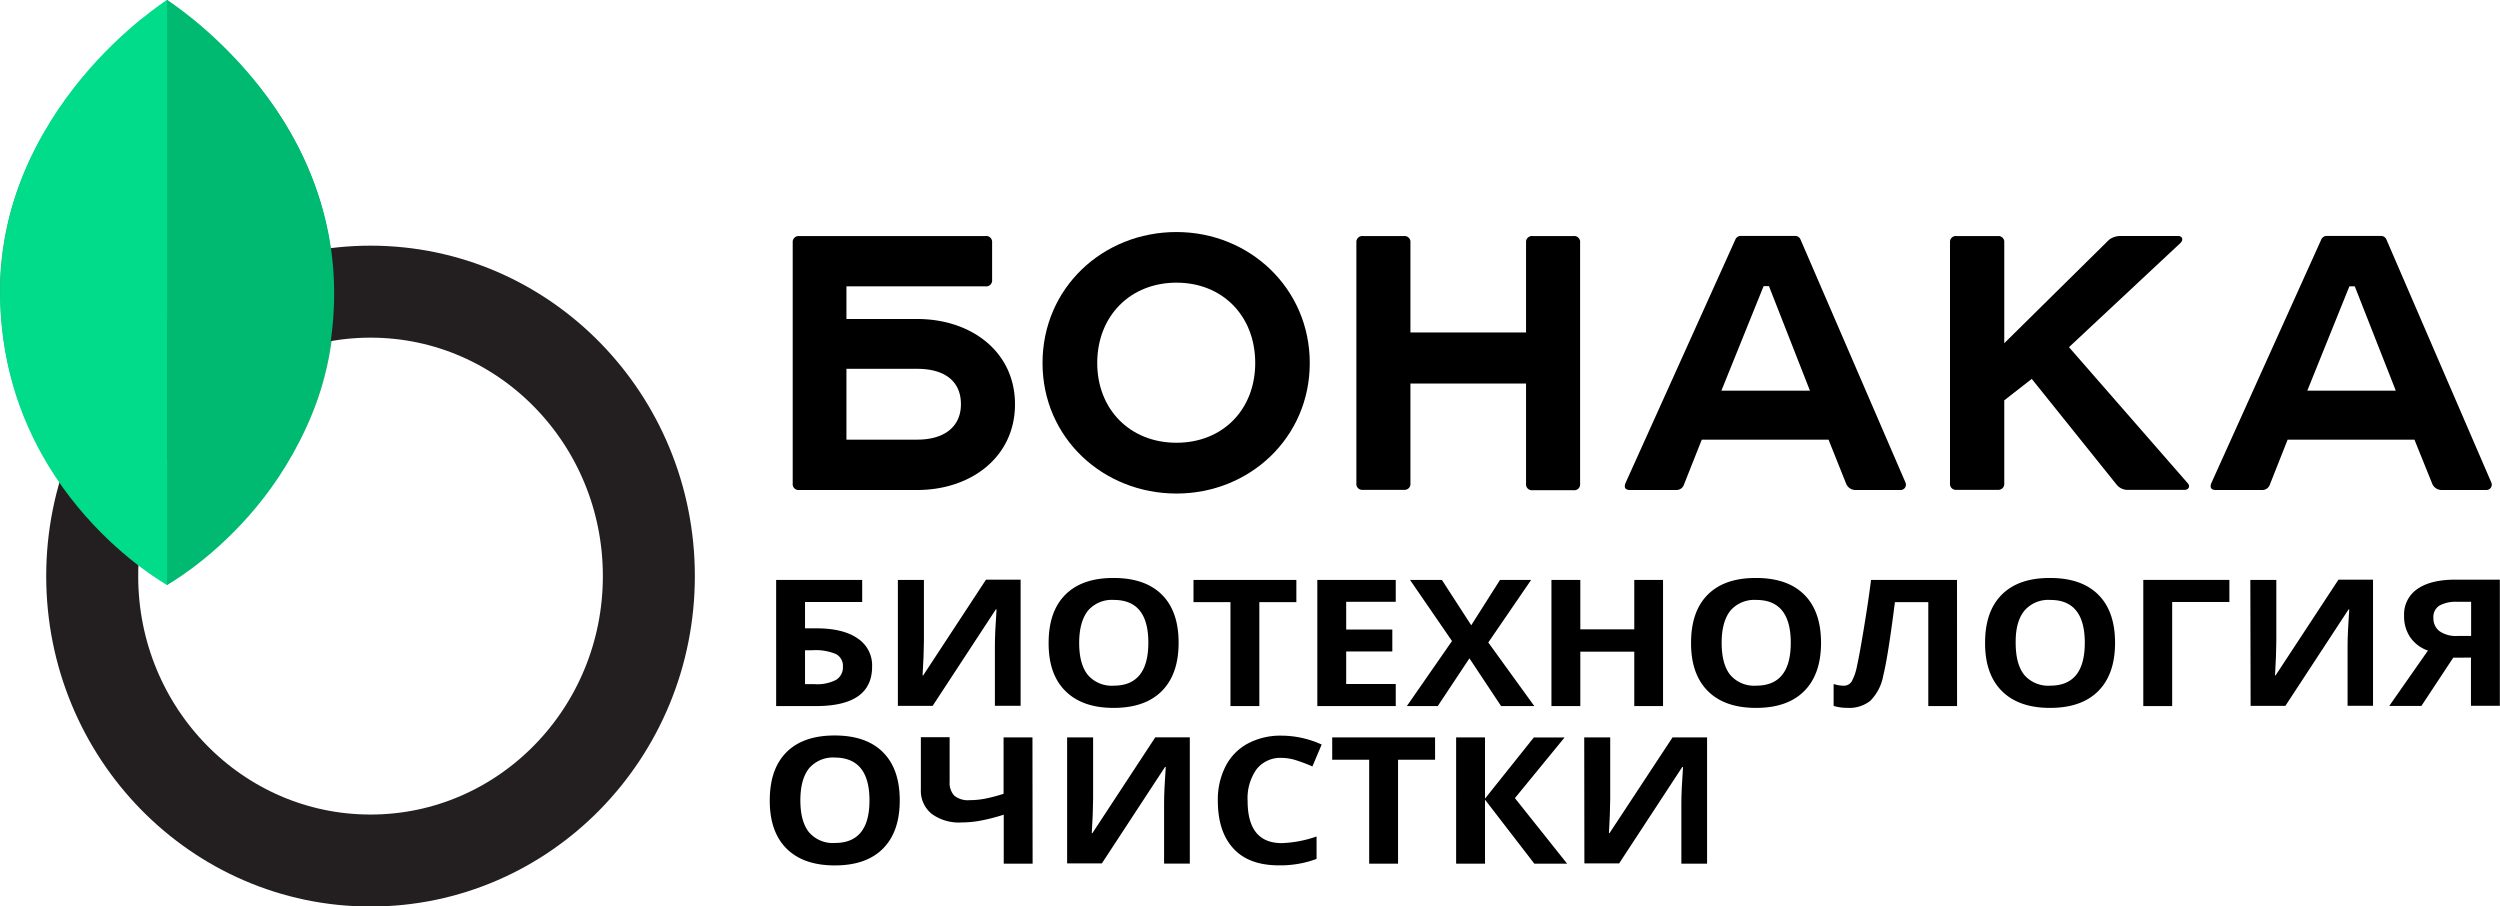 <?xml version="1.0" encoding="UTF-8"?> <svg xmlns="http://www.w3.org/2000/svg" viewBox="0 0 466.63 169.2"> <defs> <style>.cls-1{fill:#23b471;}.cls-2{fill:none;stroke:#231f20;stroke-miterlimit:10;stroke-width:17.17px;}.cls-3{fill:#00ba72;}.cls-4{fill:#00dc89;}</style> </defs> <g id="Layer_2" data-name="Layer 2"> <path class="cls-1" d="M44,10.94c18.61,13.52,29.56,30.41,31.1,51.45,1.59,24.08-10.26,42.72-31.1,57.73C24.62,106.27,12.31,88.4,12.83,63.28Q14.06,33.75,44,10.94Z" transform="translate(-12.82 -10.94)"></path> <ellipse class="cls-2" cx="69.16" cy="107.53" rx="51.95" ry="53.09"></ellipse> </g> <g id="Layer_1" data-name="Layer 1"> <path class="cls-3" d="M44,10.94V120.12s30.22-16.63,31.17-52.88S44,10.94,44,10.94Z" transform="translate(-12.82 -10.94)"></path> <path class="cls-4" d="M44,10.94V120.12S13.83,103.49,12.87,67.24,44,10.94,44,10.94Z" transform="translate(-12.82 -10.94)"></path> </g> <g id="МИКРОСКОП"> <path d="M196.74,55A1.1,1.1,0,0,1,198,56.17v7a1.11,1.11,0,0,1-1.22,1.22H170.81v6.09H184c10.09,0,18.27,6.09,18.27,15.92s-8.18,16-18.27,16h-22a1.1,1.1,0,0,1-1.22-1.22v-45A1.1,1.1,0,0,1,161.94,55ZM170.81,93H184c5.22,0,8.18-2.52,8.18-6.61,0-4.27-3-6.61-8.18-6.61H170.81Z" transform="translate(-12.82 -10.94)"></path> <path d="M232.41,54.25c13.66,0,24.88,10.53,24.88,24.45s-11.22,24.36-24.88,24.36-25-10.35-25-24.36S218.66,54.25,232.41,54.25ZM217.62,78.7c0,8.62,6.09,14.88,14.79,14.88s14.7-6.26,14.7-14.88c0-8.79-6.09-15-14.7-15S217.62,69.91,217.62,78.7Z" transform="translate(-12.82 -10.94)"></path> <path d="M274.86,55a1.1,1.1,0,0,1,1.22,1.22V73h21.58V56.17A1.1,1.1,0,0,1,298.88,55h7.65a1.1,1.1,0,0,1,1.22,1.22v45a1.1,1.1,0,0,1-1.22,1.22h-7.65a1.1,1.1,0,0,1-1.22-1.22V82.53H276.08v18.62a1.1,1.1,0,0,1-1.22,1.22h-7.65a1.1,1.1,0,0,1-1.22-1.22v-45A1.1,1.1,0,0,1,267.21,55Z" transform="translate(-12.82 -10.94)"></path> <path d="M354.12,93H330.46l-3.31,8.35a1.48,1.48,0,0,1-1.48,1.05h-8.61c-.87,0-1.13-.44-.87-1.22l20.53-45.51a1.09,1.09,0,0,1,1.13-.69h9.92a1.09,1.09,0,0,1,1.13.69L368.48,101a1,1,0,0,1-1,1.4h-8.27a1.88,1.88,0,0,1-1.82-1.22Zm-20-9.14h16.53L343,64.35h-1Z" transform="translate(-12.82 -10.94)"></path> <path d="M385.7,55a1.1,1.1,0,0,1,1.22,1.22V75l19.57-19.32a3.57,3.57,0,0,1,2.27-.69h10.61c.78,0,1.05.69.44,1.3L399,75.74l22.1,25.32c.61.61.26,1.31-.52,1.31H410.15a2.66,2.66,0,0,1-2.18-.87L392.05,81.66l-5.13,4v15.49a1.11,1.11,0,0,1-1.22,1.22H378a1.1,1.1,0,0,1-1.21-1.22v-45A1.09,1.09,0,0,1,378,55Z" transform="translate(-12.82 -10.94)"></path> <path d="M463.48,93H439.81l-3.3,8.35a1.49,1.49,0,0,1-1.48,1.05h-8.62c-.87,0-1.13-.44-.87-1.22l20.54-45.51a1.09,1.09,0,0,1,1.13-.69h9.92a1.09,1.09,0,0,1,1.13.69L477.83,101a1,1,0,0,1-.95,1.4h-8.27a1.9,1.9,0,0,1-1.83-1.22Zm-20-9.14H460l-7.66-19.48h-1Z" transform="translate(-12.82 -10.94)"></path> <path d="M163.08,128.22h2.12c3.31,0,5.88.62,7.68,1.87a6,6,0,0,1,2.72,5.28q0,7.37-10.51,7.36h-7.4V119.18h16.06v4.12H163.08Zm0,10.42h1.81a7.65,7.65,0,0,0,4-.81,2.72,2.72,0,0,0,1.26-2.46,2.46,2.46,0,0,0-1.28-2.34,9.73,9.73,0,0,0-4.42-.72h-1.37Z" transform="translate(-12.82 -10.94)"></path> <path d="M180.41,119.18h4.86v11.37l-.07,3-.18,3.46h.11l11.73-17.88h6.46v23.55h-4.8V131.42c0-1.51.1-3.76.31-6.73h-.14l-11.79,18h-6.49Z" transform="translate(-12.82 -10.94)"></path> <path d="M232.81,130.92q0,5.85-3.13,9t-9,3.15q-5.83,0-9-3.15t-3.13-9q0-5.88,3.14-9t9-3.1q5.87,0,9,3.12T232.81,130.92Zm-18.56,0q0,4,1.62,6a5.86,5.86,0,0,0,4.83,2q6.45,0,6.46-8t-6.42-8a5.88,5.88,0,0,0-4.85,2Q214.26,127,214.25,130.92Z" transform="translate(-12.82 -10.94)"></path> <path d="M247.88,142.73h-5.39v-19.4h-6.9v-4.15h19.2v4.15h-6.91Z" transform="translate(-12.82 -10.94)"></path> <path d="M273.34,142.73H258.7V119.18h14.64v4.09h-9.25v5.17h8.61v4.1h-8.61v6.07h9.25Z" transform="translate(-12.82 -10.94)"></path> <path d="M299.2,142.73H293l-5.91-8.91-5.91,8.91h-5.77l8.43-12.14L276,119.18h5.95l5.48,8.47,5.37-8.47h5.81l-8,11.68Z" transform="translate(-12.82 -10.94)"></path> <path d="M323.23,142.73h-5.37V132.57H307.79v10.16H302.4V119.18h5.39v9.23h10.07v-9.23h5.37Z" transform="translate(-12.82 -10.94)"></path> <path d="M352.72,130.92q0,5.85-3.13,9t-9,3.15q-5.85,0-9-3.15t-3.13-9q0-5.88,3.13-9t9-3.1q5.87,0,9,3.12T352.72,130.92Zm-18.55,0q0,4,1.61,6a5.87,5.87,0,0,0,4.84,2q6.45,0,6.45-8t-6.42-8a5.89,5.89,0,0,0-4.85,2Q334.17,127,334.17,130.92Z" transform="translate(-12.82 -10.94)"></path> <path d="M378.11,142.73h-5.37v-19.4h-6.23l-.28,2.16q-1.08,8.24-1.9,11.57a8.86,8.86,0,0,1-2.41,4.68,6.25,6.25,0,0,1-4.28,1.32,8.35,8.35,0,0,1-2.57-.36v-4.09a6.35,6.35,0,0,0,1.89.32,1.7,1.7,0,0,0,1.47-.78,9.45,9.45,0,0,0,1-2.9c.32-1.41.74-3.73,1.27-6.94s1-6.26,1.35-9.13h16.05Z" transform="translate(-12.82 -10.94)"></path> <path d="M407.6,130.92q0,5.85-3.13,9t-9,3.15q-5.85,0-9-3.15t-3.13-9q0-5.88,3.13-9t9-3.1q5.87,0,9,3.12T407.6,130.92Zm-18.55,0q0,4,1.61,6a5.87,5.87,0,0,0,4.84,2q6.45,0,6.45-8t-6.42-8a5.89,5.89,0,0,0-4.85,2Q389,127,389.05,130.92Z" transform="translate(-12.82 -10.94)"></path> <path d="M428.94,119.18v4.12H418.26v19.43h-5.39V119.18Z" transform="translate(-12.82 -10.94)"></path> <path d="M432.85,119.18h4.85v11.37l-.07,3-.17,3.46h.1l11.74-17.88h6.45v23.55H451V131.42c0-1.51.11-3.76.31-6.73h-.13l-11.79,18h-6.49Z" transform="translate(-12.82 -10.94)"></path> <path d="M470.72,133.7l-5.94,9h-6L466,132.37a6.64,6.64,0,0,1-3.31-2.49,6.89,6.89,0,0,1-1.14-4,5.72,5.72,0,0,1,2.47-5q2.49-1.75,7.12-1.75h8.28v23.55h-5.39v-9Zm3.34-10.43H471.4a6.28,6.28,0,0,0-3.23.69,2.48,2.48,0,0,0-1.15,2.31,3,3,0,0,0,1.11,2.46,5.36,5.36,0,0,0,3.41.91h2.52Z" transform="translate(-12.82 -10.94)"></path> <path d="M180.76,160.33q0,5.85-3.13,9t-9,3.14q-5.85,0-9-3.14t-3.13-9q0-5.88,3.13-9t9-3.11q5.87,0,9,3.13T180.76,160.33Zm-18.55,0q0,3.94,1.61,5.95a5.86,5.86,0,0,0,4.84,2q6.45,0,6.45-7.94t-6.42-8a5.89,5.89,0,0,0-4.85,2C162.75,155.71,162.21,157.7,162.21,160.33Z" transform="translate(-12.82 -10.94)"></path> <path d="M205.56,172.14h-5.39V163a35.32,35.32,0,0,1-4.46,1.14,19.62,19.62,0,0,1-3.4.31,8.6,8.6,0,0,1-5.61-1.62,5.55,5.55,0,0,1-2-4.55v-9.74h5.37v8.32a3.51,3.51,0,0,0,.85,2.57,4,4,0,0,0,2.89.86,15.09,15.09,0,0,0,2.84-.27,28.88,28.88,0,0,0,3.49-.92V148.58h5.39Z" transform="translate(-12.82 -10.94)"></path> <path d="M212,148.58h4.85V160l-.07,3-.18,3.46h.11l11.74-17.89h6.45v23.56h-4.8V160.83c0-1.51.1-3.76.31-6.73h-.14l-11.79,18H212Z" transform="translate(-12.82 -10.94)"></path> <path d="M252.07,152.4a5.65,5.65,0,0,0-4.71,2.12,9.34,9.34,0,0,0-1.67,5.91q0,7.88,6.38,7.88a21.8,21.8,0,0,0,6.49-1.24v4.19a19.42,19.42,0,0,1-7,1.2c-3.7,0-6.53-1-8.49-3.11s-2.94-5.07-2.94-8.95a13.62,13.62,0,0,1,1.45-6.44,9.93,9.93,0,0,1,4.15-4.24,13,13,0,0,1,6.33-1.47,18.22,18.22,0,0,1,7.45,1.66L257.78,154a29.64,29.64,0,0,0-2.87-1.1A9.23,9.23,0,0,0,252.07,152.4Z" transform="translate(-12.82 -10.94)"></path> <path d="M273.77,172.14h-5.39v-19.4h-6.9v-4.16h19.2v4.16h-6.91Z" transform="translate(-12.82 -10.94)"></path> <path d="M305.32,172.14H299.2L290,160.2v11.94h-5.39V148.58H290V160l9.11-11.41h5.74l-9.27,11.32Z" transform="translate(-12.82 -10.94)"></path> <path d="M308.52,148.58h4.85V160l-.07,3-.17,3.46h.1L325,148.58h6.45v23.56h-4.8V160.83c0-1.51.1-3.76.31-6.73h-.14l-11.79,18h-6.48Z" transform="translate(-12.82 -10.94)"></path> </g> </svg> 